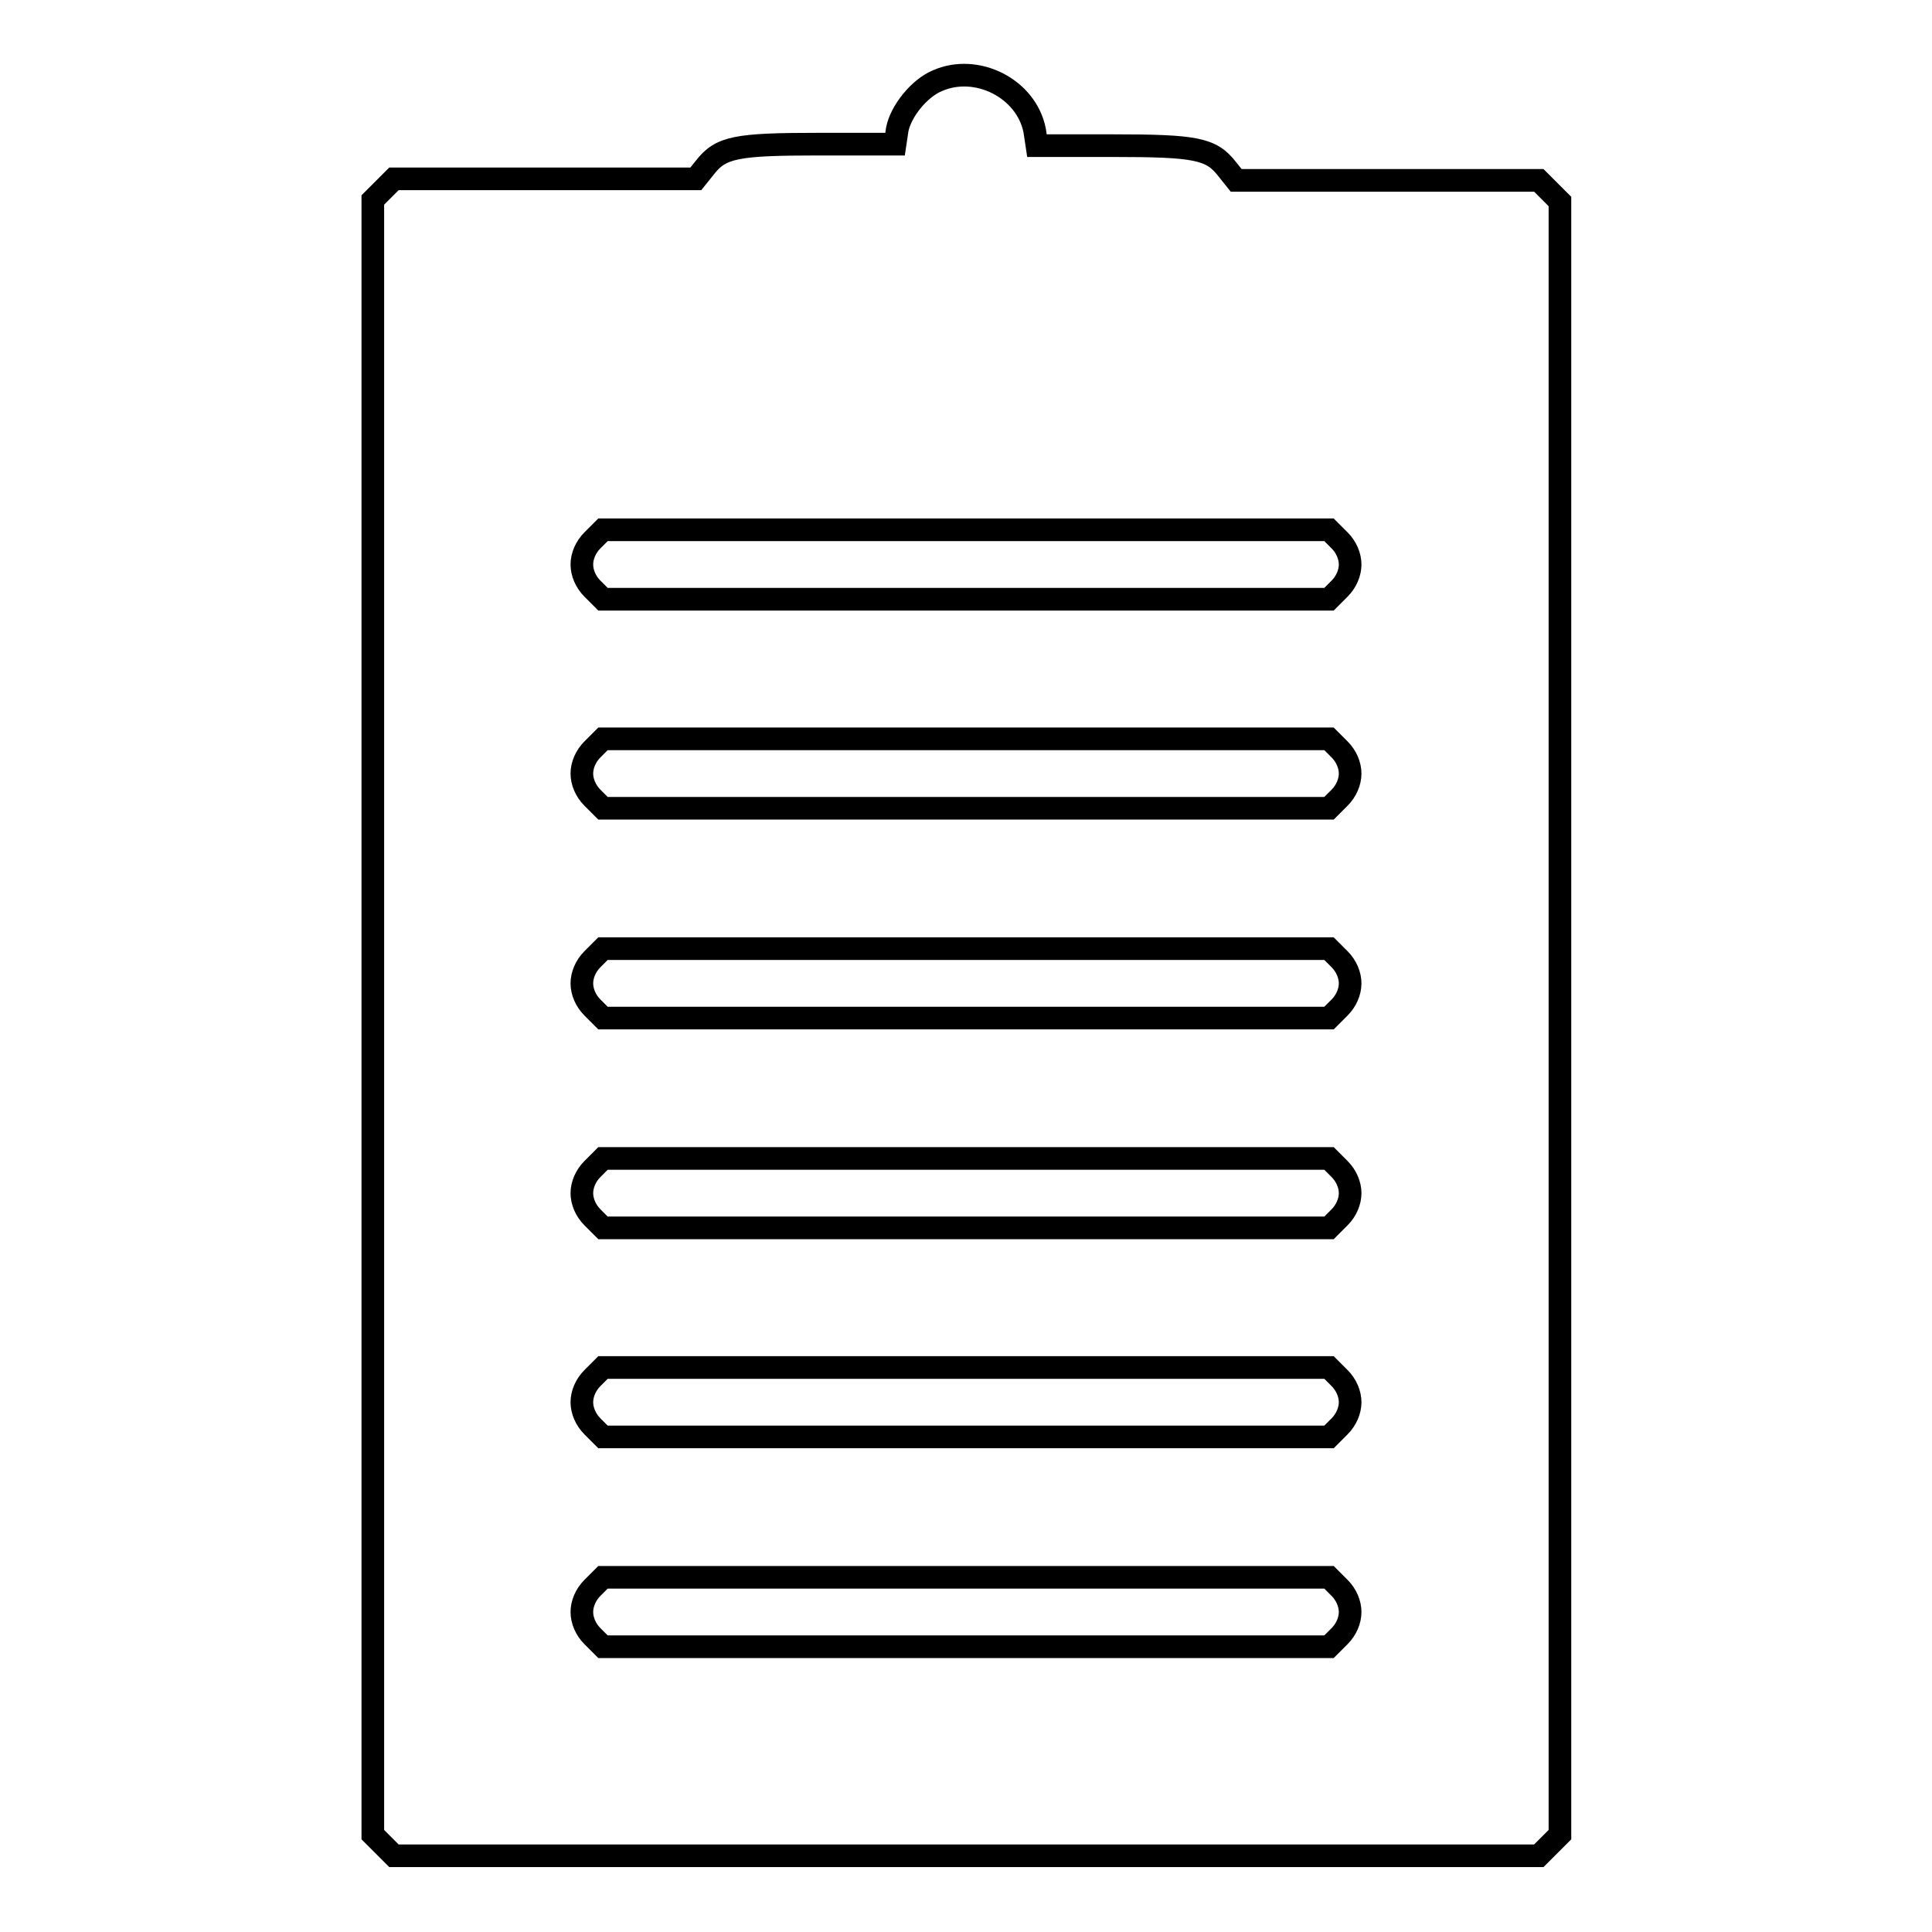 <?xml version="1.0" encoding="utf-8"?>
<!-- Svg Vector Icons : http://www.onlinewebfonts.com/icon -->
<!DOCTYPE svg PUBLIC "-//W3C//DTD SVG 1.1//EN" "http://www.w3.org/Graphics/SVG/1.1/DTD/svg11.dtd">
<svg version="1.1" xmlns="http://www.w3.org/2000/svg" xmlns:xlink="http://www.w3.org/1999/xlink" x="0px" y="0px" viewBox="0 0 256 256" enable-background="new 0 0 256 256" xml:space="preserve">
<g><g><g><path stroke-width="3" fill-opacity="0" stroke="#000000"  d="M124.2,10.7c-2.4,1-4.8,4-5.3,6.4l-0.3,2h-10.1c-11,0-13,0.4-15.1,3.1l-1.2,1.5h-20H52.2l-1.4,1.4l-1.4,1.4v108.3v108.3l1.4,1.4l1.4,1.4H128h75.9l1.4-1.4l1.4-1.4V134.9V26.7l-1.4-1.4l-1.4-1.4h-20.1h-20l-1.2-1.5c-2.1-2.7-4.1-3.1-15.1-3.1h-10.1l-0.3-2C136,11.7,129.4,8.4,124.2,10.7z M177.5,71.6c0.9,0.9,1.4,2.1,1.4,3.2s-0.5,2.3-1.4,3.2l-1.4,1.4H128H79.9l-1.4-1.4c-0.9-0.9-1.4-2.1-1.4-3.2s0.5-2.3,1.4-3.2l1.4-1.4H128h48.1L177.5,71.6z M177.5,99.3c0.9,0.9,1.4,2.1,1.4,3.2c0,1.1-0.5,2.3-1.4,3.2l-1.4,1.4H128H79.9l-1.4-1.4c-0.9-0.9-1.4-2.1-1.4-3.2c0-1.1,0.5-2.3,1.4-3.2l1.4-1.4H128h48.1L177.5,99.3z M177.5,127.1c0.9,0.9,1.4,2.1,1.4,3.2c0,1.1-0.5,2.3-1.4,3.2l-1.4,1.4H128H79.9l-1.4-1.4c-0.9-0.9-1.4-2.1-1.4-3.2c0-1.1,0.5-2.3,1.4-3.2l1.4-1.4H128h48.1L177.5,127.1z M177.5,154.9c0.9,0.9,1.4,2.1,1.4,3.2c0,1.1-0.5,2.3-1.4,3.2l-1.4,1.4H128H79.9l-1.4-1.4c-0.9-0.9-1.4-2.1-1.4-3.2c0-1.1,0.5-2.3,1.4-3.2l1.4-1.4H128h48.1L177.5,154.9z M177.5,182.6c0.9,0.9,1.4,2.1,1.4,3.2s-0.5,2.3-1.4,3.2l-1.4,1.4H128H79.9l-1.4-1.4c-0.9-0.9-1.4-2.1-1.4-3.2s0.5-2.3,1.4-3.2l1.4-1.4H128h48.1L177.5,182.6z M177.5,210.4c0.9,0.9,1.4,2.1,1.4,3.2s-0.5,2.3-1.4,3.2l-1.4,1.4H128H79.9l-1.4-1.4c-0.9-0.9-1.4-2.1-1.4-3.2s0.5-2.3,1.4-3.2l1.4-1.4H128h48.1L177.5,210.4z"/></g></g></g>
</svg>